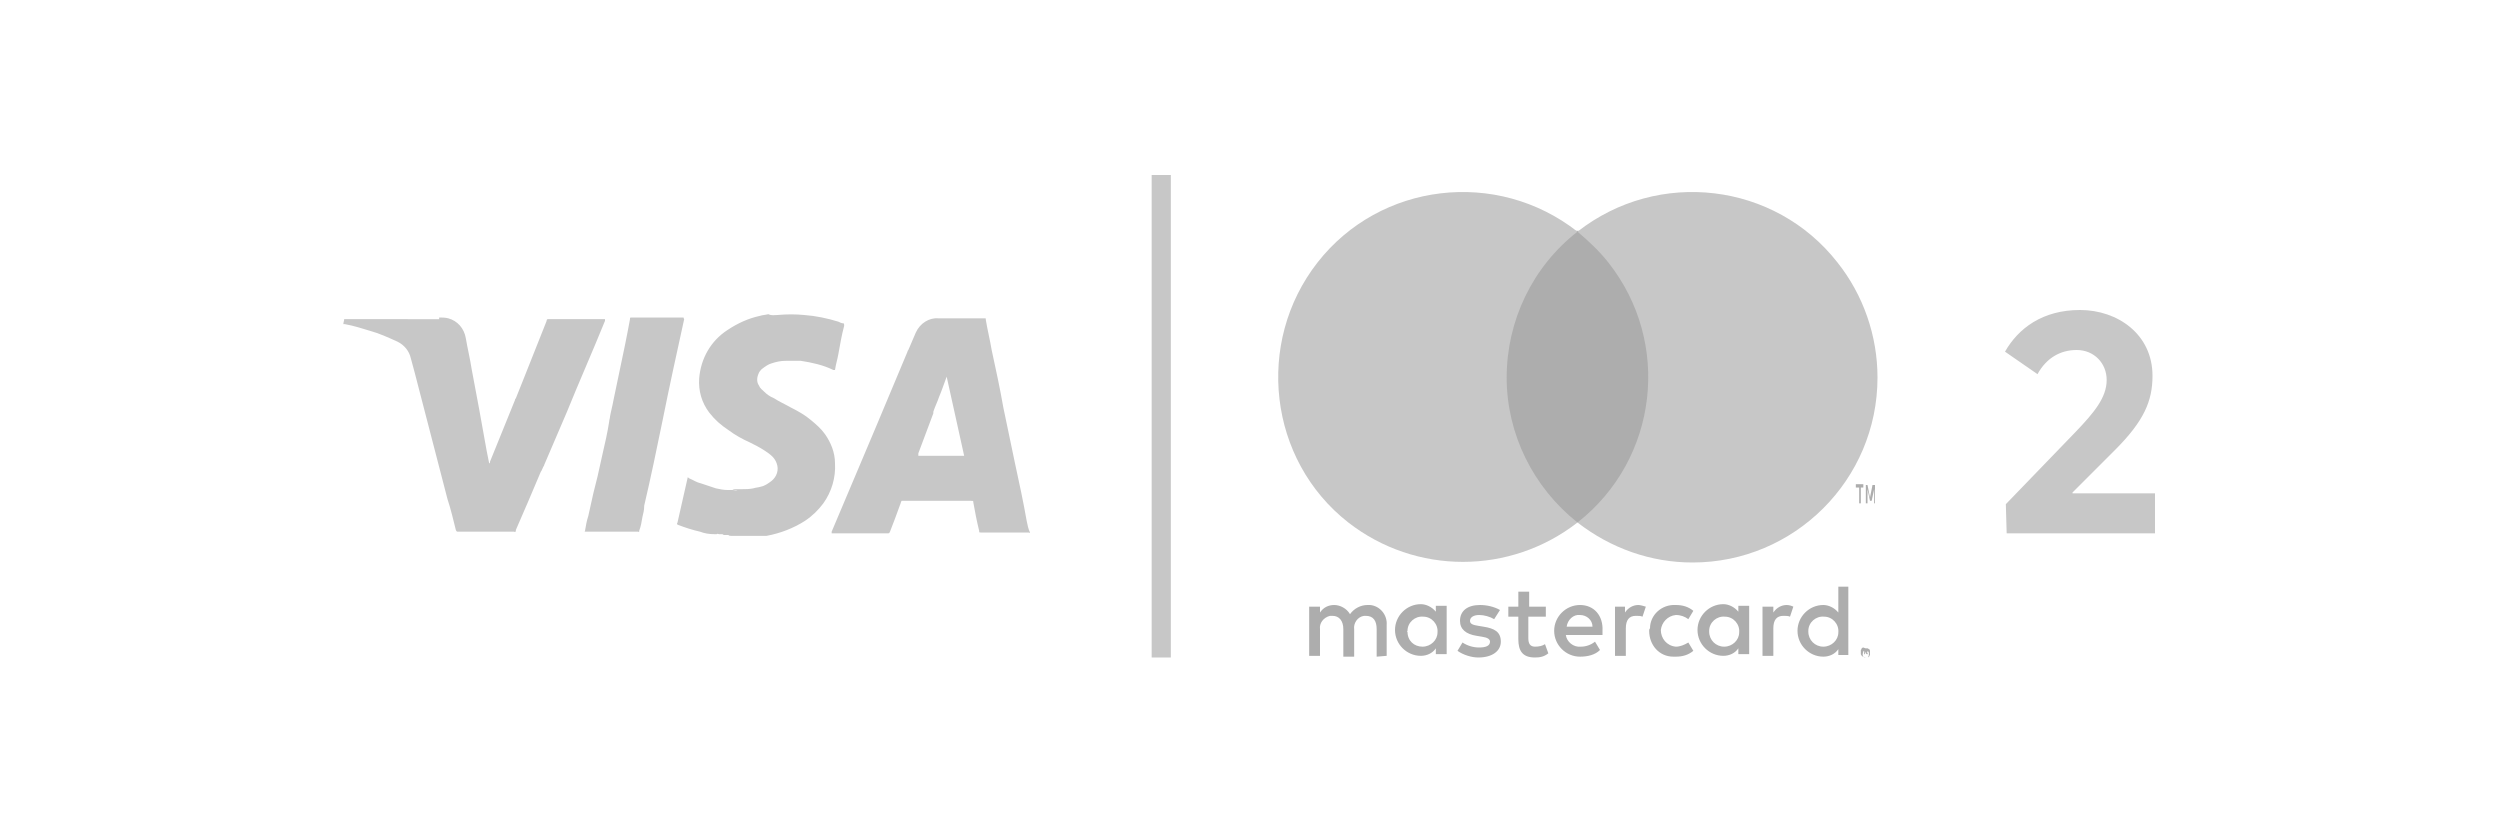 <?xml version="1.0" encoding="utf-8"?>
<!-- Generator: Adobe Illustrator 25.1.0, SVG Export Plug-In . SVG Version: 6.00 Build 0)  -->
<svg version="1.1" id="Layer_1" xmlns="http://www.w3.org/2000/svg" xmlns:xlink="http://www.w3.org/1999/xlink" x="0px" y="0px"
	 viewBox="0 0 300 100" style="enable-background:new 0 0 300 100;" xml:space="preserve">
<style type="text/css">
	.st0{fill:#090D16;}
	.st1{fill:#C7C7C7;}
	.st2{fill-rule:evenodd;clip-rule:evenodd;fill:#C7C7C7;}
	.st3{enable-background:new    ;}
	.st4{fill:#ADADAD;}
</style>
<g id="logo-visa-master-2">
	<g id="Group-2" transform="translate(15, 12)">
		<g id="Group">
			<path id="Combined-Shape" class="st1" d="M78.3,25.8c1.1-0.1,2.2-0.1,3.2,0c1.4,0.1,2.8,0.4,4.1,0.8c0.2,0.1,0.4,0.2,0.6,0.2
				c0.1,0,0.1,0.1,0.1,0.3c-0.3,1.1-0.5,2.3-0.7,3.4c-0.1,0.6-0.3,1.2-0.4,1.9c-0.1,0-0.1,0-0.2,0c-1.2-0.6-2.6-0.9-3.9-1.1
				c-0.5,0-1.1,0-1.6,0l0,0h-0.2c-0.6,0-1.1,0.1-1.7,0.3c-0.4,0.1-0.8,0.4-1.2,0.7c-0.1,0.1-0.3,0.3-0.4,0.6c-0.2,0.5-0.2,1,0.1,1.4
				c0.1,0.3,0.4,0.5,0.6,0.7c0.3,0.3,0.7,0.6,1.2,0.8c0.6,0.4,1.3,0.7,2,1.1c0.8,0.4,1.7,0.9,2.4,1.5c0.6,0.5,1.2,1,1.7,1.7
				c0.7,1,1.2,2.2,1.2,3.5c0.1,1.7-0.4,3.4-1.4,4.8c-0.6,0.8-1.3,1.5-2.2,2.1c-1.4,0.9-3,1.5-4.6,1.8l0,0h-0.4c0,0,0,0-0.1,0l0,0
				h-0.2c0,0-0.1,0-0.1,0h-0.1c-0.1,0-0.2,0-0.3,0l0,0h-0.1c-0.1,0-0.2,0-0.3,0l0,0l-0.3,0c-0.1,0-0.2,0-0.3,0c-0.7,0-1.4,0-2.1,0
				c-0.1,0-0.2,0-0.3-0.1c0,0-0.1,0-0.1,0l-0.2,0h-0.2c0,0-0.1,0-0.2-0.1c0,0,0,0-0.1,0l-0.1,0h-0.2c-0.1,0-0.2-0.1-0.3,0l0,0h-0.1
				c0,0-0.1,0-0.2,0c-0.6,0-1.2-0.1-1.7-0.3c-0.9-0.2-1.8-0.5-2.6-0.8l0,0l0,0c-0.2-0.1-0.2-0.1-0.1-0.3l0,0l1.2-5.3v-0.1
				c0.1,0,0.1,0,0.2,0.1c0.5,0.2,0.9,0.5,1.4,0.6c0.6,0.2,1.2,0.4,1.8,0.6c0.5,0.1,0.9,0.2,1.4,0.2c0.2,0,0.4,0,0.6,0
				c0.2,0,0.4,0.1,0.6,0l-0.2,0c-0.1,0-0.3,0-0.4-0.1c0.2,0,0.4,0,0.6,0l0.6,0c0.4,0,0.8,0,1.3-0.1c0.3-0.1,0.6-0.1,0.9-0.2
				c0.5-0.1,0.9-0.4,1.3-0.7c0.6-0.5,0.9-1.3,0.6-2.1c-0.1-0.3-0.3-0.6-0.5-0.8c-0.3-0.3-0.6-0.5-0.9-0.7c-0.6-0.4-1.2-0.7-1.8-1
				c-0.9-0.4-1.8-0.9-2.6-1.5c-0.9-0.6-1.6-1.2-2.3-2.1c-0.9-1.2-1.3-2.6-1.2-4.1c0.2-2.4,1.4-4.5,3.4-5.8c1.2-0.8,2.5-1.4,3.9-1.7
				c0.3-0.1,0.6-0.1,1-0.2C77.6,25.9,77.9,25.8,78.3,25.8z M103.2,26.2c0.1,0,0.1,0,0.1,0.2c0.2,1.2,0.5,2.4,0.7,3.6
				c0.5,2.3,1,4.6,1.4,6.9l0,0l1.4,6.7c0.5,2.3,1,4.6,1.4,6.9c0.1,0.5,0.2,1,0.4,1.4c0,0.1-0.1,0-0.2,0l0,0h-5.7
				c-0.2,0-0.2,0-0.2-0.2c-0.3-1.2-0.5-2.3-0.7-3.4c0-0.2,0-0.2-0.3-0.2h-8.3c-0.1,0.1-0.1,0.3-0.2,0.5c-0.4,1.1-0.8,2.2-1.2,3.2
				c-0.1,0.2-0.1,0.2-0.3,0.2l0,0h-6.7c0-0.1,0-0.1,0-0.2l0,0L90,39.5l3.9-9.3c0,0,0-0.1,0.1-0.2l0,0l0.3-0.7
				c0.2-0.5,0.4-0.9,0.6-1.4c0.5-1.1,1.6-1.8,2.7-1.7l0,0L103.2,26.2z M37.7,26.1c0.4,0,0.7,0,1.1,0.1c1.1,0.3,1.9,1.2,2.1,2.4
				c0.2,1.2,0.5,2.4,0.7,3.7c0.3,1.6,0.6,3.2,0.9,4.8l0,0l0.9,5c0.1,0.5,0.2,1,0.3,1.5c0.1,0,0.1-0.1,0.1-0.2l0,0l3-7.4
				c0-0.1,0-0.1,0.1-0.2l0,0l0.8-2l2.9-7.3l0-0.1c0,0,0.1-0.1,0.1-0.1l0,0h6.9c0,0.1,0,0.1,0,0.2c-1.5,3.7-3.1,7.3-4.6,11
				c-0.9,2.1-1.8,4.2-2.7,6.3c0,0,0,0.1-0.1,0.2c-0.1,0.2-0.2,0.5-0.3,0.6c-1,2.4-2,4.7-3,7c0,0,0,0,0,0.1v0c0,0.1-0.1,0.2-0.2,0.1
				l0,0h-6.7c-0.2,0-0.2,0-0.3-0.2c-0.3-1.2-0.6-2.5-1-3.7l0,0l-3.5-13.5c-0.3-1.2-0.6-2.3-0.9-3.4c-0.2-0.9-0.8-1.6-1.6-2
				c-1.1-0.5-2.2-1-3.3-1.3c-1-0.3-1.9-0.6-3-0.8c-0.1,0-0.1,0-0.2,0c0-0.2,0.1-0.4,0.1-0.6l0,0l0,0c0,0,0.1,0,0.1,0l0,0H37.7z
				 M67,26.1C67.1,26.1,67,26.2,67,26.1L67,26.1l0.1,0.2c-0.9,4.1-1.8,8.2-2.6,12.2c-0.7,3.4-1.4,6.8-2.2,10.2c0,0,0,0,0,0.1
				c0,0.4-0.1,0.8-0.2,1.2c-0.1,0.6-0.2,1.2-0.4,1.7c0,0,0,0,0,0.1c0,0.1-0.1,0-0.1,0l0,0h-6.3c-0.1,0-0.2,0-0.1-0.1
				c0.1-0.6,0.2-1.2,0.4-1.8c0.2-0.9,0.4-1.8,0.6-2.7l0,0l0.5-2c0.2-0.9,0.4-1.8,0.6-2.7c0.3-1.3,0.6-2.6,0.8-3.9
				c0-0.2,0.1-0.4,0.1-0.6c0.1-0.6,0.3-1.3,0.4-1.9l0,0l1.4-6.7c0.2-1,0.4-2,0.6-3.1c0-0.2,0-0.2,0.2-0.2l0,0H67z M98.6,33.2
				L98.6,33.2C98.6,33.2,98.6,33.2,98.6,33.2c-0.3,0.8-0.6,1.7-0.9,2.4c-0.2,0.6-0.5,1.2-0.7,1.8l0,0l0,0.1l0,0l0,0.1l-1.8,4.8l0,0
				l0,0.3h5.5C100,39.5,99.3,36.4,98.6,33.2L98.6,33.2z"/>
			<path id="Shape" class="st4" d="M151.4,66.7V63c0.1-1.2-0.8-2.3-2-2.4c-0.1,0-0.2,0-0.3,0c-0.8,0-1.6,0.4-2.1,1.1
				c-0.4-0.7-1.2-1.1-1.9-1.1c-0.7,0-1.3,0.3-1.7,0.9v-0.7h-1.3v5.9h1.3v-3.2c-0.1-0.7,0.4-1.4,1.2-1.6c0.1,0,0.2,0,0.3,0
				c0.8,0,1.3,0.6,1.3,1.6v3.3h1.3v-3.3c-0.1-0.7,0.4-1.5,1.2-1.6c0.1,0,0.2,0,0.2,0c0.9,0,1.3,0.6,1.3,1.6v3.3L151.4,66.7z
				 M170.6,60.8h-2.1V59h-1.3v1.8H166v1.2h1.2v2.7c0,1.4,0.5,2.2,2,2.2c0.6,0,1.1-0.1,1.6-0.5l-0.4-1.1c-0.3,0.2-0.7,0.3-1.2,0.3
				c-0.6,0-0.8-0.4-0.8-1V62h2.1V60.8z M181.6,60.6c-0.6,0-1.2,0.3-1.6,0.9v-0.7h-1.2v5.9h1.3v-3.3c0-1,0.4-1.5,1.2-1.5
				c0.3,0,0.6,0,0.8,0.1l0.4-1.2C182.2,60.7,181.8,60.6,181.6,60.6L181.6,60.6z M165,61.2c-0.7-0.4-1.6-0.6-2.4-0.6
				c-1.5,0-2.4,0.7-2.4,1.9c0,1,0.7,1.6,2,1.8l0.6,0.1c0.7,0.1,1,0.3,1,0.6c0,0.5-0.5,0.7-1.3,0.7c-0.7,0-1.4-0.2-2-0.6l-0.6,1
				c0.7,0.5,1.7,0.8,2.5,0.8c1.7,0,2.7-0.8,2.7-1.9c0-1.2-0.8-1.6-2.1-1.8l-0.6-0.1c-0.6-0.1-1-0.2-1-0.6c0-0.4,0.4-0.7,1.1-0.7
				c0.6,0,1.3,0.2,1.8,0.5L165,61.2z M199.4,60.6c-0.6,0-1.2,0.3-1.6,0.9v-0.7h-1.3v5.9h1.3v-3.3c0-1,0.4-1.5,1.2-1.5
				c0.3,0,0.6,0,0.8,0.1l0.4-1.2C200,60.7,199.7,60.6,199.4,60.6L199.4,60.6z M182.9,63.7c0,1.7,1.2,3.1,2.9,3.1c0.1,0,0.2,0,0.3,0
				c0.8,0,1.5-0.2,2.1-0.7l-0.6-1c-0.5,0.3-1,0.5-1.5,0.5c-1.1-0.1-1.8-1-1.8-2c0.1-0.9,0.8-1.7,1.8-1.8c0.6,0,1.1,0.2,1.5,0.5
				l0.6-1c-0.6-0.5-1.3-0.7-2.1-0.7c-1.7-0.1-3.1,1.2-3.1,2.8C182.9,63.5,182.9,63.6,182.9,63.7L182.9,63.7z M194.9,63.7v-3h-1.3
				v0.7c-0.5-0.6-1.2-0.9-1.8-0.9c-1.7,0-3.1,1.4-3.1,3.1c0,1.7,1.4,3.1,3.1,3.1c0.7,0,1.4-0.3,1.8-0.9v0.7h1.3V63.7z M190.1,63.7
				c0-1,0.9-1.8,1.9-1.7c1,0,1.8,0.9,1.7,1.9c0,0.9-0.8,1.7-1.8,1.7c-1,0-1.8-0.8-1.8-1.8C190.1,63.8,190.1,63.8,190.1,63.7z
				 M174.6,60.6c-1.7,0-3.1,1.4-3.1,3.1s1.4,3.1,3.1,3.1l0,0c0.9,0,1.8-0.2,2.4-0.8l-0.6-1c-0.5,0.4-1.1,0.6-1.7,0.6
				c-0.9,0.1-1.7-0.6-1.8-1.4h4.4c0-0.1,0-0.3,0-0.5C177.4,61.9,176.3,60.6,174.6,60.6L174.6,60.6z M174.6,61.8
				c0.8,0,1.5,0.6,1.5,1.4l0,0H173C173.1,62.4,173.8,61.7,174.6,61.8L174.6,61.8z M206.8,63.7v-5.3h-1.2v3.1
				c-0.5-0.6-1.2-0.9-1.8-0.9c-1.7,0-3.1,1.4-3.1,3.1c0,1.7,1.4,3.1,3.1,3.1c0.7,0,1.4-0.3,1.8-0.9v0.7h1.2V63.7z M208.9,65.8
				c0.1,0,0.1,0,0.2,0c0.1,0,0.1,0.1,0.2,0.1c0,0,0.1,0.1,0.1,0.2c0,0.1,0,0.3,0,0.5c0,0-0.1,0.1-0.1,0.2c0,0-0.1,0.1-0.2,0.1
				c-0.1,0-0.1,0-0.2,0c-0.2,0-0.5-0.1-0.6-0.4c0-0.1,0-0.3,0-0.5c0,0,0.1-0.1,0.1-0.2c0,0,0.1-0.1,0.2-0.1
				C208.8,65.8,208.9,65.8,208.9,65.8L208.9,65.8z M208.9,66.9c0,0,0.1,0,0.2,0s0.1,0,0.1-0.1c0.1-0.2,0.1-0.5,0-0.6
				c0,0-0.1-0.1-0.1-0.1c0,0-0.1,0-0.2,0c0,0-0.1,0-0.2,0c0,0-0.1,0-0.1,0.1c-0.1,0.2-0.1,0.5,0,0.6c0,0,0.1,0.1,0.1,0.1
				C208.8,66.9,208.9,66.9,208.9,66.9L208.9,66.9z M209,66.1c0,0,0.1,0,0.1,0c0,0,0,0.1,0,0.1c0,0,0,0.1,0,0.1c0,0-0.1,0-0.1,0
				l0.2,0.2H209l-0.2-0.2h0v0.2h-0.1v-0.5H209z M208.8,66.2v0.1h0.1c0,0,0,0,0.1,0v0v0c0,0,0,0-0.1,0L208.8,66.2z M202,63.7
				c0-1,0.9-1.8,1.9-1.7c1,0,1.8,0.9,1.7,1.9c0,0.9-0.8,1.7-1.8,1.7c-1,0-1.8-0.8-1.8-1.8C202,63.8,202,63.8,202,63.7z M158.6,63.7
				v-3h-1.3v0.7c-0.5-0.6-1.2-0.9-1.8-0.9c-1.7,0-3.1,1.4-3.1,3.1c0,1.7,1.4,3.1,3.1,3.1c0.7,0,1.4-0.3,1.8-0.9v0.7h1.3V63.7z
				 M153.9,63.7c0-1,0.9-1.8,1.9-1.7c1,0,1.8,0.9,1.7,1.9c0,0.9-0.8,1.7-1.8,1.7c-1,0-1.8-0.7-1.8-1.8
				C153.8,63.8,153.8,63.8,153.9,63.7L153.9,63.7z"/>
			<rect id="Rectangle" x="164.6" y="15.7" class="st4" width="19.5" height="35"/>
			<path id="_Path__1_" class="st1" d="M165.8,33.3c0-6.8,3.1-13.3,8.5-17.5c-9.7-7.6-23.7-5.9-31.2,3.7s-5.9,23.7,3.7,31.2
				c8.1,6.3,19.4,6.3,27.5,0C169,46.5,165.8,40.1,165.8,33.3z"/>
			<path id="Path" class="st1" d="M210.3,33.3c0,12.3-10,22.2-22.2,22.2c-5,0-9.8-1.7-13.8-4.8c9.7-7.6,11.3-21.6,3.7-31.2
				c-1.1-1.4-2.4-2.6-3.7-3.7c9.7-7.6,23.7-5.9,31.2,3.7C208.6,23.4,210.3,28.3,210.3,33.3L210.3,33.3z"/>
			<path id="Shape_6_" class="st4" d="M208.3,48.4v-1.9h0.3v-0.4h-0.9v0.4h0.4v1.9H208.3z M210,48.4v-2.2h-0.3l-0.3,1.5l-0.3-1.5
				h-0.2v2.2h0.2v-1.7l0.3,1.4h0.2l0.3-1.4v1.7H210z"/>
			<polygon id="Path_1_" class="st1" points="125.5,9 125.5,66.9 123.2,66.9 123.2,9 			"/>
		</g>
		<path id="Path_2_" class="st1" d="M243.6,47.2V52h-17.8l-0.1-3.5l8.4-8.7c2.2-2.3,3.7-4.1,3.7-6.2c0-2-1.5-3.6-3.6-3.6
			c-1.9,0-3.6,0.9-4.7,2.9l-3.9-2.7c1.6-2.8,4.5-5,9-5c4.5,0,8.7,2.9,8.7,7.9c0,3-1,5.4-4.5,8.9l-5.1,5.1v0.1L243.6,47.2L243.6,47.2
			z"/>
	</g>
</g>
</svg>
